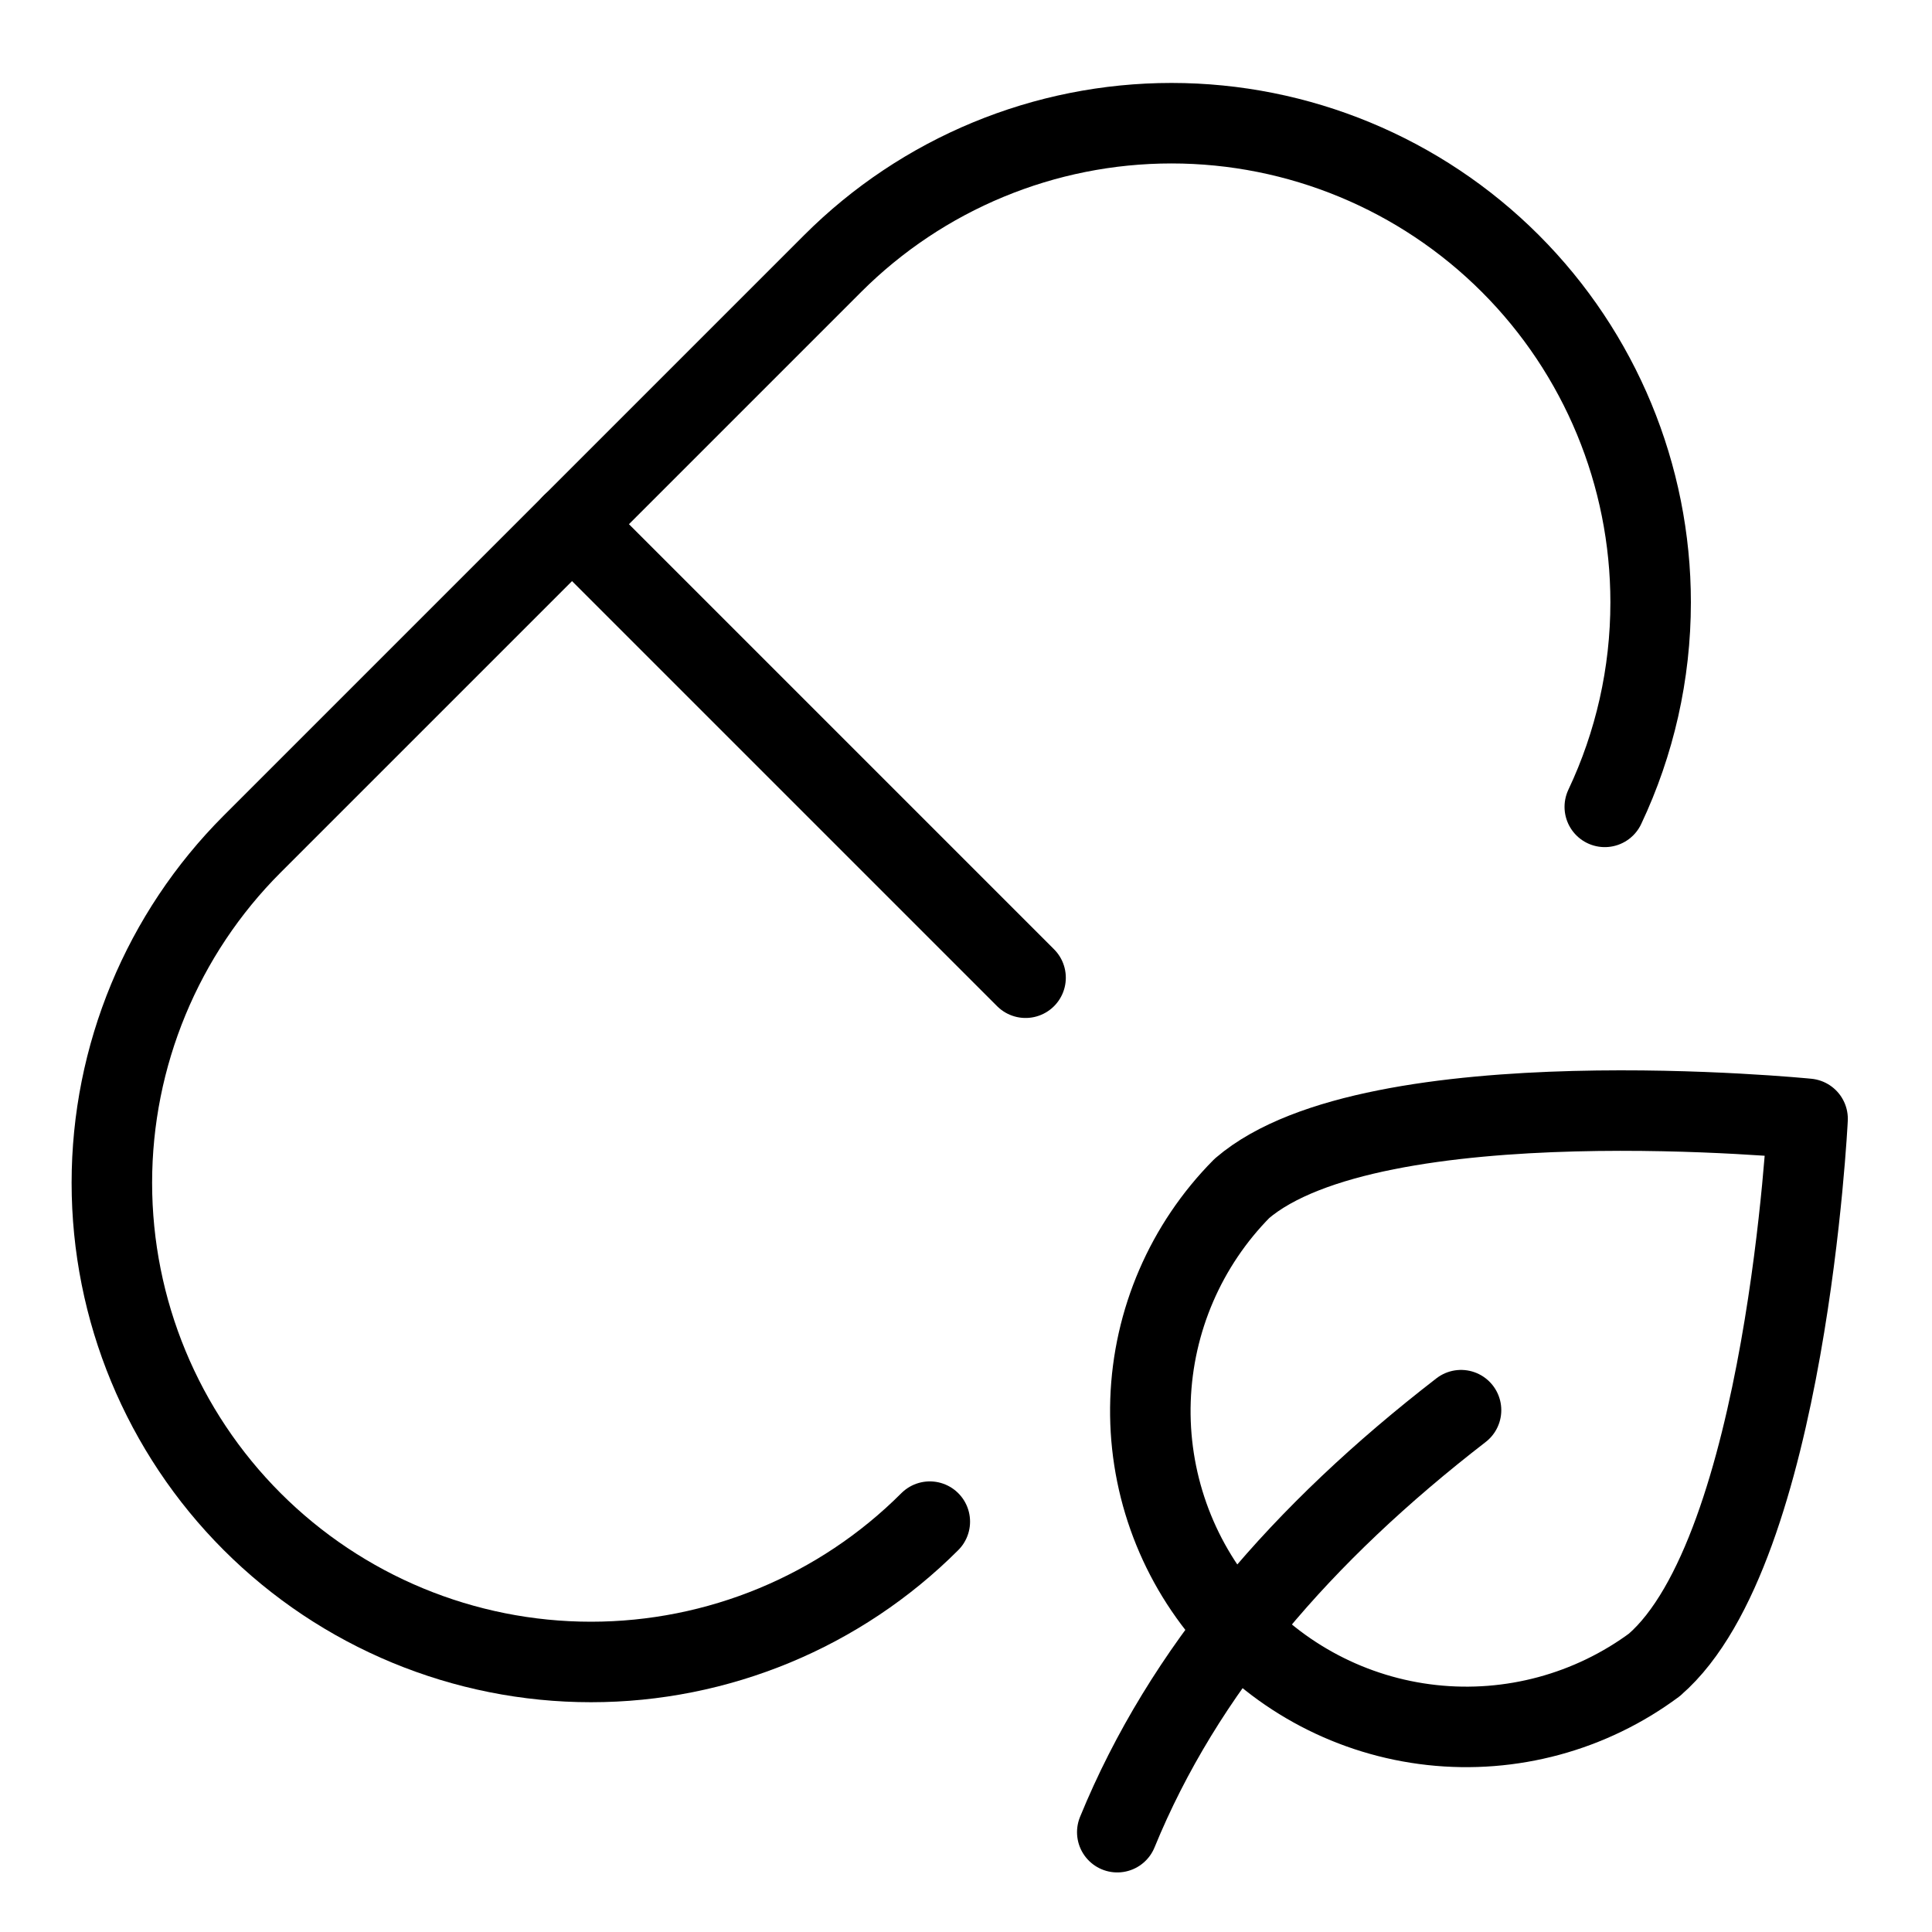 <svg xmlns="http://www.w3.org/2000/svg" fill="none" viewBox="-0.625 -0.625 30 30" id="Herbal-Medicine-1--Streamline-Ultimate" height="30" width="30">
  <desc>
    Herbal Medicine 1 Streamline Icon: https://streamlinehq.com
  </desc>
  <path stroke="#000000" stroke-linecap="round" stroke-linejoin="round" d="M13.813 23.003c-1.395 1.395 -3.288 2.179 -5.261 2.179 -1.973 0 -3.866 -0.784 -5.261 -2.179 -1.395 -1.395 -2.179 -3.288 -2.179 -5.261 0 -1.973 0.784 -3.866 2.179 -5.261l9.014 -9.014c1.395 -1.395 3.288 -2.179 5.261 -2.179 1.973 0 3.866 0.784 5.261 2.179 1.395 1.395 2.179 3.288 2.179 5.261 0 1.109 -0.247 2.192 -0.712 3.176" stroke-width="1.25"></path>
  <path stroke="#000000" stroke-linecap="round" stroke-linejoin="round" d="m8.257 7.514 7.043 7.043" stroke-width="1.25"></path>
  <path stroke="#000000" stroke-linecap="round" stroke-linejoin="round" d="M22.062 21.272c-2.47 1.909 -4.311 4.044 -5.338 6.553" stroke-width="1.25"></path>
  <path stroke="#000000" stroke-linecap="round" stroke-linejoin="round" d="M25.067 25.225c-0.994 0.737 -2.229 1.071 -3.459 0.936 -1.23 -0.135 -2.363 -0.73 -3.173 -1.665 -0.81 -0.935 -1.237 -2.142 -1.195 -3.378 0.042 -1.236 0.549 -2.411 1.42 -3.29 2.048 -1.756 8.783 -1.08 8.783 -1.08s-0.328 6.703 -2.377 8.477Z" stroke-width="1.25"></path>
</svg>